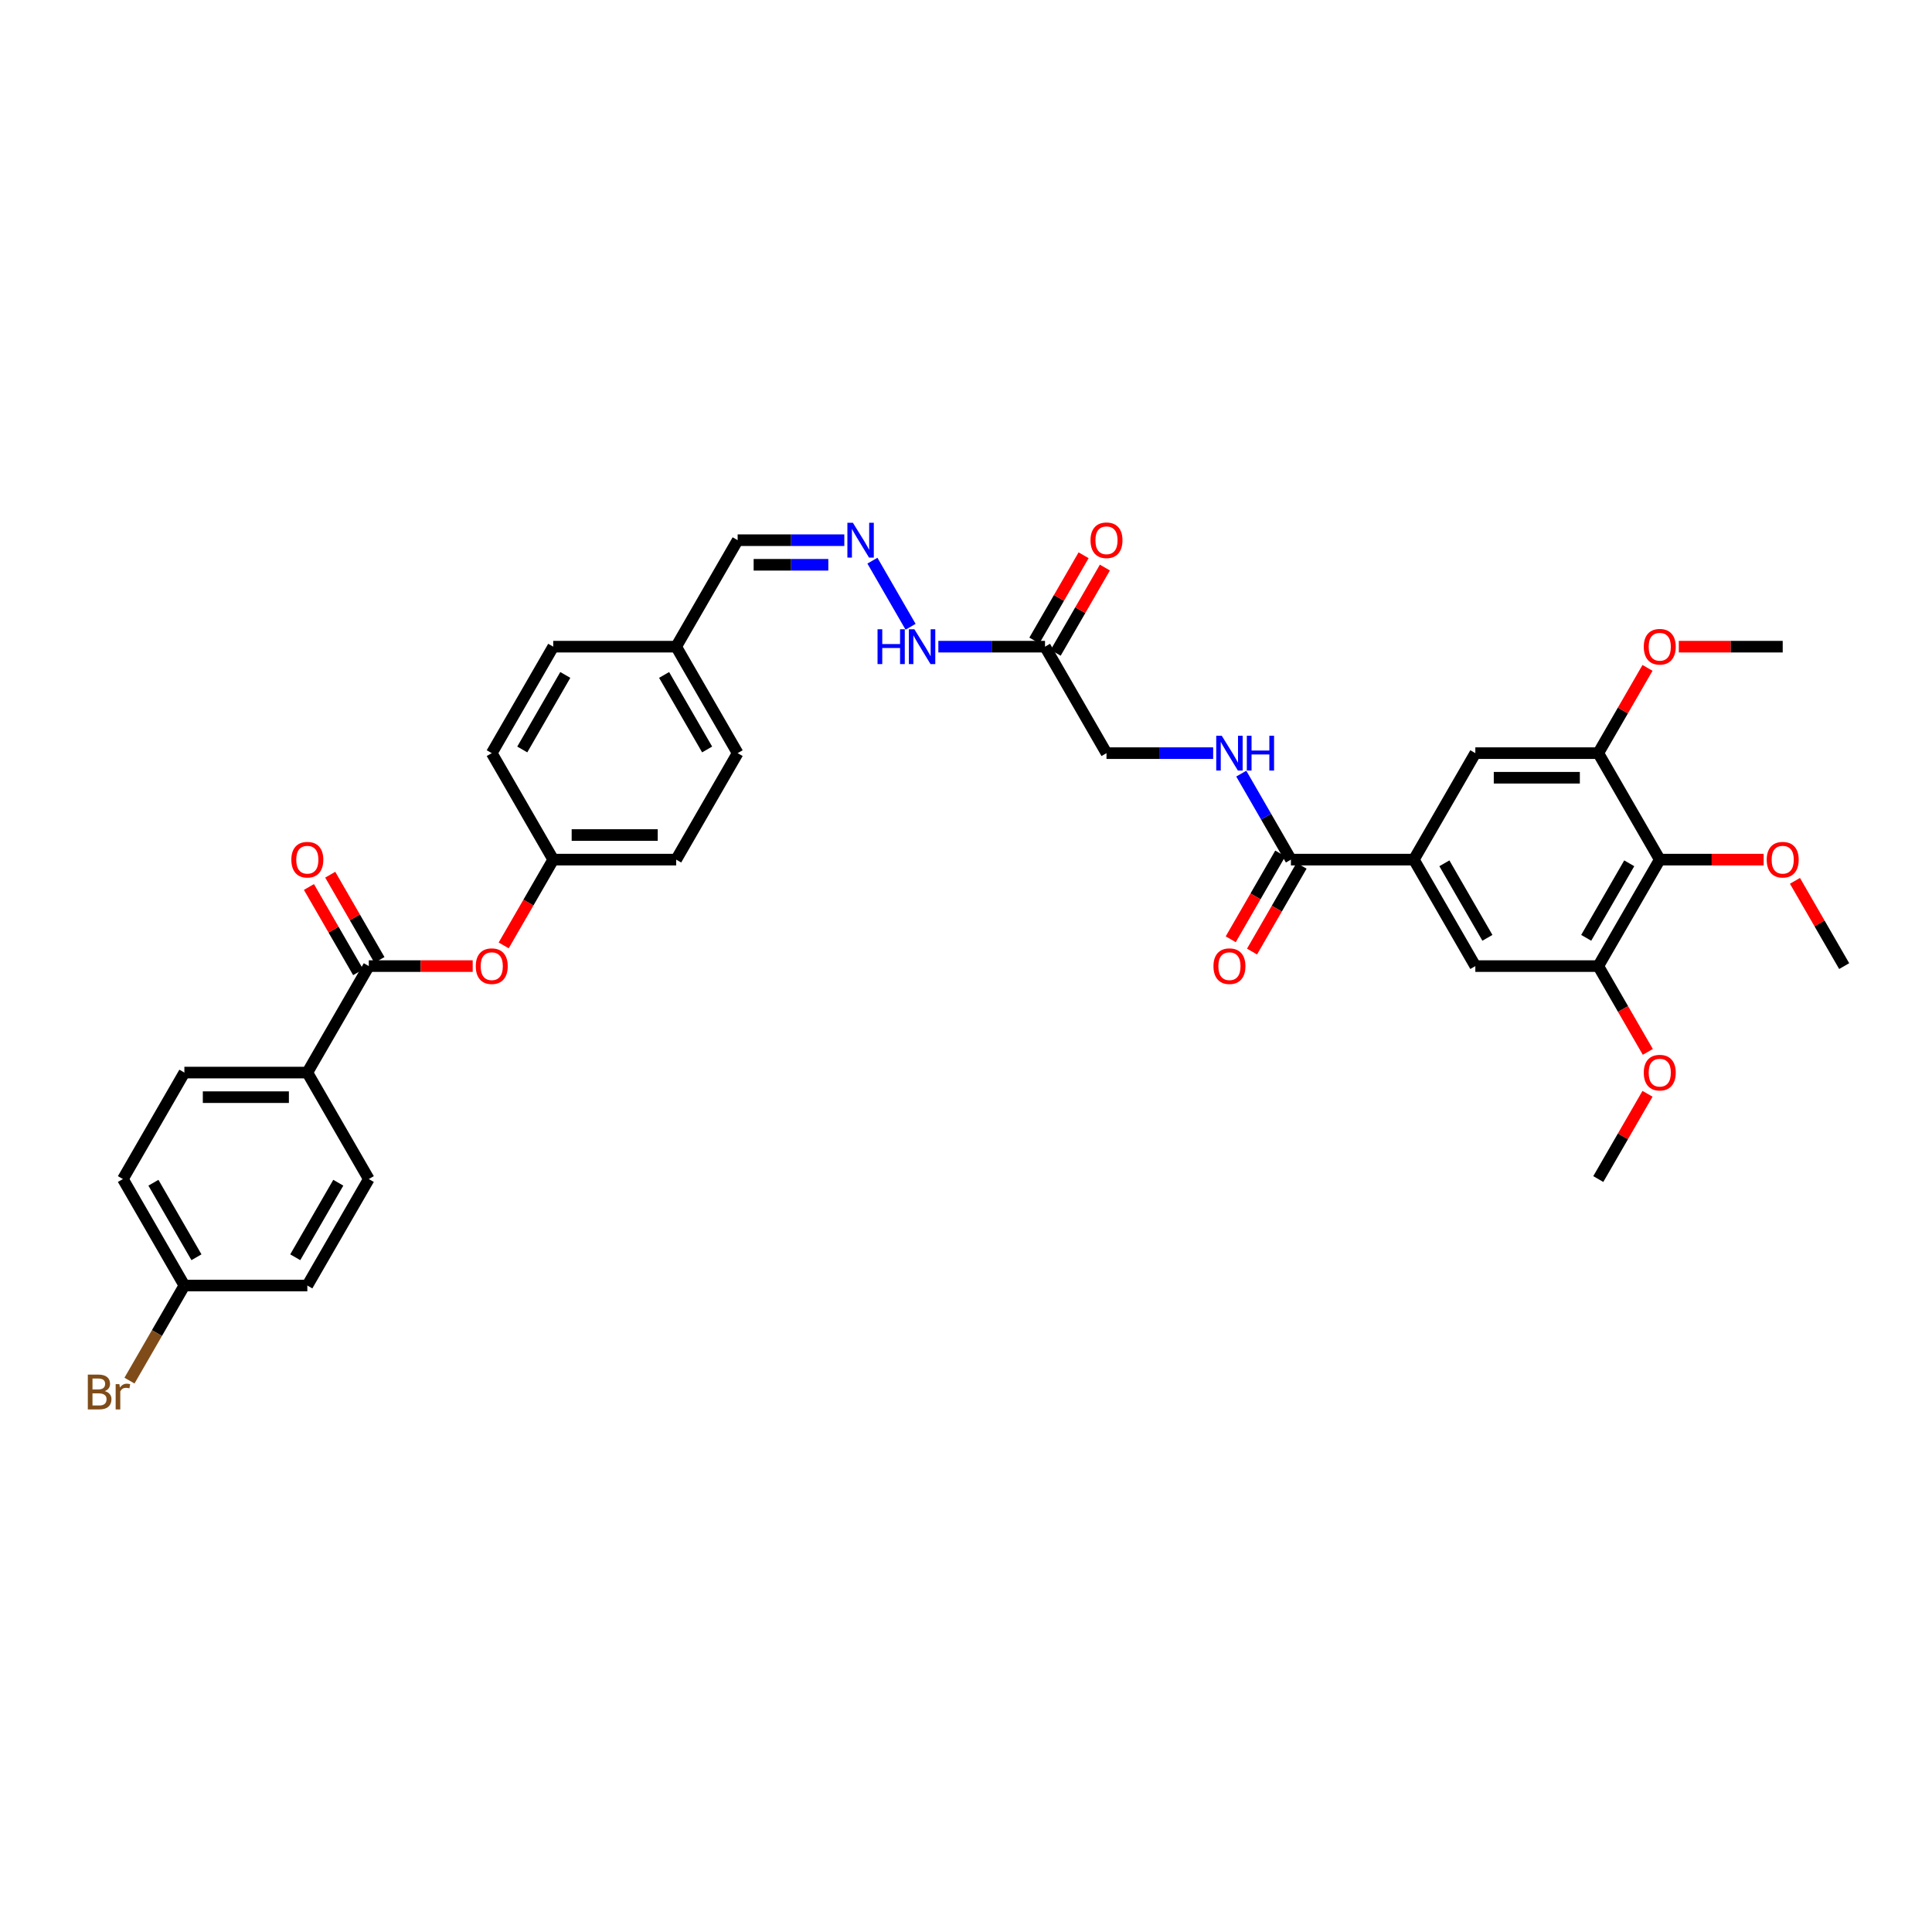 <?xml version='1.0' encoding='iso-8859-1'?>
<svg version='1.1' baseProfile='full'
              xmlns='http://www.w3.org/2000/svg'
                      xmlns:rdkit='http://www.rdkit.org/xml'
                      xmlns:xlink='http://www.w3.org/1999/xlink'
                  xml:space='preserve'
width='1000px' height='1000px' viewBox='0 0 1000 1000'>
<!-- END OF HEADER -->
<rect style='opacity:1.0;fill:#FFFFFF;stroke:none' width='1000' height='1000' x='0' y='0'> </rect>
<path class='bond-3' d='M 859.089,444.939 L 827.27,500.051' style='fill:none;fill-rule:evenodd;stroke:#000000;stroke-width:6px;stroke-linecap:butt;stroke-linejoin:miter;stroke-opacity:1' />
<path class='bond-3' d='M 843.294,446.842 L 821.02,485.42' style='fill:none;fill-rule:evenodd;stroke:#000000;stroke-width:6px;stroke-linecap:butt;stroke-linejoin:miter;stroke-opacity:1' />
<path class='bond-4' d='M 859.089,444.939 L 827.27,389.827' style='fill:none;fill-rule:evenodd;stroke:#000000;stroke-width:6px;stroke-linecap:butt;stroke-linejoin:miter;stroke-opacity:1' />
<path class='bond-21' d='M 859.089,444.939 L 885.976,444.939' style='fill:none;fill-rule:evenodd;stroke:#000000;stroke-width:6px;stroke-linecap:butt;stroke-linejoin:miter;stroke-opacity:1' />
<path class='bond-21' d='M 885.976,444.939 L 912.863,444.939' style='fill:none;fill-rule:evenodd;stroke:#FF0000;stroke-width:6px;stroke-linecap:butt;stroke-linejoin:miter;stroke-opacity:1' />
<path class='bond-0' d='M 190.892,500.051 L 217.779,500.051' style='fill:none;fill-rule:evenodd;stroke:#000000;stroke-width:6px;stroke-linecap:butt;stroke-linejoin:miter;stroke-opacity:1' />
<path class='bond-0' d='M 217.779,500.051 L 244.666,500.051' style='fill:none;fill-rule:evenodd;stroke:#FF0000;stroke-width:6px;stroke-linecap:butt;stroke-linejoin:miter;stroke-opacity:1' />
<path class='bond-11' d='M 190.892,500.051 L 159.073,555.163' style='fill:none;fill-rule:evenodd;stroke:#000000;stroke-width:6px;stroke-linecap:butt;stroke-linejoin:miter;stroke-opacity:1' />
<path class='bond-13' d='M 196.403,496.869 L 183.665,474.805' style='fill:none;fill-rule:evenodd;stroke:#000000;stroke-width:6px;stroke-linecap:butt;stroke-linejoin:miter;stroke-opacity:1' />
<path class='bond-13' d='M 183.665,474.805 L 170.926,452.741' style='fill:none;fill-rule:evenodd;stroke:#FF0000;stroke-width:6px;stroke-linecap:butt;stroke-linejoin:miter;stroke-opacity:1' />
<path class='bond-13' d='M 185.381,503.233 L 172.642,481.169' style='fill:none;fill-rule:evenodd;stroke:#000000;stroke-width:6px;stroke-linecap:butt;stroke-linejoin:miter;stroke-opacity:1' />
<path class='bond-13' d='M 172.642,481.169 L 159.904,459.105' style='fill:none;fill-rule:evenodd;stroke:#FF0000;stroke-width:6px;stroke-linecap:butt;stroke-linejoin:miter;stroke-opacity:1' />
<path class='bond-1' d='M 731.813,444.939 L 763.632,389.827' style='fill:none;fill-rule:evenodd;stroke:#000000;stroke-width:6px;stroke-linecap:butt;stroke-linejoin:miter;stroke-opacity:1' />
<path class='bond-2' d='M 731.813,444.939 L 668.176,444.939' style='fill:none;fill-rule:evenodd;stroke:#000000;stroke-width:6px;stroke-linecap:butt;stroke-linejoin:miter;stroke-opacity:1' />
<path class='bond-36' d='M 731.813,444.939 L 763.632,500.051' style='fill:none;fill-rule:evenodd;stroke:#000000;stroke-width:6px;stroke-linecap:butt;stroke-linejoin:miter;stroke-opacity:1' />
<path class='bond-36' d='M 747.608,446.842 L 769.882,485.42' style='fill:none;fill-rule:evenodd;stroke:#000000;stroke-width:6px;stroke-linecap:butt;stroke-linejoin:miter;stroke-opacity:1' />
<path class='bond-8' d='M 668.176,444.939 L 655.327,422.684' style='fill:none;fill-rule:evenodd;stroke:#000000;stroke-width:6px;stroke-linecap:butt;stroke-linejoin:miter;stroke-opacity:1' />
<path class='bond-8' d='M 655.327,422.684 L 642.478,400.429' style='fill:none;fill-rule:evenodd;stroke:#0000FF;stroke-width:6px;stroke-linecap:butt;stroke-linejoin:miter;stroke-opacity:1' />
<path class='bond-14' d='M 662.664,441.757 L 649.845,463.961' style='fill:none;fill-rule:evenodd;stroke:#000000;stroke-width:6px;stroke-linecap:butt;stroke-linejoin:miter;stroke-opacity:1' />
<path class='bond-14' d='M 649.845,463.961 L 637.025,486.165' style='fill:none;fill-rule:evenodd;stroke:#FF0000;stroke-width:6px;stroke-linecap:butt;stroke-linejoin:miter;stroke-opacity:1' />
<path class='bond-14' d='M 673.687,448.121 L 660.867,470.325' style='fill:none;fill-rule:evenodd;stroke:#000000;stroke-width:6px;stroke-linecap:butt;stroke-linejoin:miter;stroke-opacity:1' />
<path class='bond-14' d='M 660.867,470.325 L 648.048,492.529' style='fill:none;fill-rule:evenodd;stroke:#FF0000;stroke-width:6px;stroke-linecap:butt;stroke-linejoin:miter;stroke-opacity:1' />
<path class='bond-6' d='M 827.27,500.051 L 763.632,500.051' style='fill:none;fill-rule:evenodd;stroke:#000000;stroke-width:6px;stroke-linecap:butt;stroke-linejoin:miter;stroke-opacity:1' />
<path class='bond-24' d='M 827.27,500.051 L 840.089,522.255' style='fill:none;fill-rule:evenodd;stroke:#000000;stroke-width:6px;stroke-linecap:butt;stroke-linejoin:miter;stroke-opacity:1' />
<path class='bond-24' d='M 840.089,522.255 L 852.909,544.459' style='fill:none;fill-rule:evenodd;stroke:#FF0000;stroke-width:6px;stroke-linecap:butt;stroke-linejoin:miter;stroke-opacity:1' />
<path class='bond-7' d='M 827.27,389.827 L 763.632,389.827' style='fill:none;fill-rule:evenodd;stroke:#000000;stroke-width:6px;stroke-linecap:butt;stroke-linejoin:miter;stroke-opacity:1' />
<path class='bond-7' d='M 817.724,402.555 L 773.178,402.555' style='fill:none;fill-rule:evenodd;stroke:#000000;stroke-width:6px;stroke-linecap:butt;stroke-linejoin:miter;stroke-opacity:1' />
<path class='bond-23' d='M 827.27,389.827 L 840.009,367.763' style='fill:none;fill-rule:evenodd;stroke:#000000;stroke-width:6px;stroke-linecap:butt;stroke-linejoin:miter;stroke-opacity:1' />
<path class='bond-23' d='M 840.009,367.763 L 852.747,345.699' style='fill:none;fill-rule:evenodd;stroke:#FF0000;stroke-width:6px;stroke-linecap:butt;stroke-linejoin:miter;stroke-opacity:1' />
<path class='bond-5' d='M 540.9,334.715 L 572.719,389.827' style='fill:none;fill-rule:evenodd;stroke:#000000;stroke-width:6px;stroke-linecap:butt;stroke-linejoin:miter;stroke-opacity:1' />
<path class='bond-12' d='M 540.9,334.715 L 513.294,334.715' style='fill:none;fill-rule:evenodd;stroke:#000000;stroke-width:6px;stroke-linecap:butt;stroke-linejoin:miter;stroke-opacity:1' />
<path class='bond-12' d='M 513.294,334.715 L 485.688,334.715' style='fill:none;fill-rule:evenodd;stroke:#0000FF;stroke-width:6px;stroke-linecap:butt;stroke-linejoin:miter;stroke-opacity:1' />
<path class='bond-15' d='M 546.411,337.897 L 559.15,315.833' style='fill:none;fill-rule:evenodd;stroke:#000000;stroke-width:6px;stroke-linecap:butt;stroke-linejoin:miter;stroke-opacity:1' />
<path class='bond-15' d='M 559.15,315.833 L 571.889,293.769' style='fill:none;fill-rule:evenodd;stroke:#FF0000;stroke-width:6px;stroke-linecap:butt;stroke-linejoin:miter;stroke-opacity:1' />
<path class='bond-15' d='M 535.389,331.533 L 548.127,309.469' style='fill:none;fill-rule:evenodd;stroke:#000000;stroke-width:6px;stroke-linecap:butt;stroke-linejoin:miter;stroke-opacity:1' />
<path class='bond-15' d='M 548.127,309.469 L 560.866,287.405' style='fill:none;fill-rule:evenodd;stroke:#FF0000;stroke-width:6px;stroke-linecap:butt;stroke-linejoin:miter;stroke-opacity:1' />
<path class='bond-16' d='M 627.931,389.827 L 600.325,389.827' style='fill:none;fill-rule:evenodd;stroke:#0000FF;stroke-width:6px;stroke-linecap:butt;stroke-linejoin:miter;stroke-opacity:1' />
<path class='bond-16' d='M 600.325,389.827 L 572.719,389.827' style='fill:none;fill-rule:evenodd;stroke:#000000;stroke-width:6px;stroke-linecap:butt;stroke-linejoin:miter;stroke-opacity:1' />
<path class='bond-9' d='M 260.71,489.347 L 273.529,467.143' style='fill:none;fill-rule:evenodd;stroke:#FF0000;stroke-width:6px;stroke-linecap:butt;stroke-linejoin:miter;stroke-opacity:1' />
<path class='bond-9' d='M 273.529,467.143 L 286.349,444.939' style='fill:none;fill-rule:evenodd;stroke:#000000;stroke-width:6px;stroke-linecap:butt;stroke-linejoin:miter;stroke-opacity:1' />
<path class='bond-10' d='M 451.564,290.205 L 471.318,324.419' style='fill:none;fill-rule:evenodd;stroke:#0000FF;stroke-width:6px;stroke-linecap:butt;stroke-linejoin:miter;stroke-opacity:1' />
<path class='bond-19' d='M 437.018,279.603 L 409.412,279.603' style='fill:none;fill-rule:evenodd;stroke:#0000FF;stroke-width:6px;stroke-linecap:butt;stroke-linejoin:miter;stroke-opacity:1' />
<path class='bond-19' d='M 409.412,279.603 L 381.806,279.603' style='fill:none;fill-rule:evenodd;stroke:#000000;stroke-width:6px;stroke-linecap:butt;stroke-linejoin:miter;stroke-opacity:1' />
<path class='bond-19' d='M 428.736,292.331 L 409.412,292.331' style='fill:none;fill-rule:evenodd;stroke:#0000FF;stroke-width:6px;stroke-linecap:butt;stroke-linejoin:miter;stroke-opacity:1' />
<path class='bond-19' d='M 409.412,292.331 L 390.087,292.331' style='fill:none;fill-rule:evenodd;stroke:#000000;stroke-width:6px;stroke-linecap:butt;stroke-linejoin:miter;stroke-opacity:1' />
<path class='bond-17' d='M 159.073,555.163 L 95.436,555.163' style='fill:none;fill-rule:evenodd;stroke:#000000;stroke-width:6px;stroke-linecap:butt;stroke-linejoin:miter;stroke-opacity:1' />
<path class='bond-17' d='M 149.528,567.89 L 104.981,567.89' style='fill:none;fill-rule:evenodd;stroke:#000000;stroke-width:6px;stroke-linecap:butt;stroke-linejoin:miter;stroke-opacity:1' />
<path class='bond-18' d='M 159.073,555.163 L 190.892,610.275' style='fill:none;fill-rule:evenodd;stroke:#000000;stroke-width:6px;stroke-linecap:butt;stroke-linejoin:miter;stroke-opacity:1' />
<path class='bond-26' d='M 95.436,555.163 L 63.617,610.275' style='fill:none;fill-rule:evenodd;stroke:#000000;stroke-width:6px;stroke-linecap:butt;stroke-linejoin:miter;stroke-opacity:1' />
<path class='bond-27' d='M 190.892,610.275 L 159.073,665.387' style='fill:none;fill-rule:evenodd;stroke:#000000;stroke-width:6px;stroke-linecap:butt;stroke-linejoin:miter;stroke-opacity:1' />
<path class='bond-27' d='M 175.097,612.178 L 152.824,650.756' style='fill:none;fill-rule:evenodd;stroke:#000000;stroke-width:6px;stroke-linecap:butt;stroke-linejoin:miter;stroke-opacity:1' />
<path class='bond-25' d='M 381.806,279.603 L 349.987,334.715' style='fill:none;fill-rule:evenodd;stroke:#000000;stroke-width:6px;stroke-linecap:butt;stroke-linejoin:miter;stroke-opacity:1' />
<path class='bond-20' d='M 286.349,444.939 L 349.987,444.939' style='fill:none;fill-rule:evenodd;stroke:#000000;stroke-width:6px;stroke-linecap:butt;stroke-linejoin:miter;stroke-opacity:1' />
<path class='bond-20' d='M 295.895,432.211 L 340.441,432.211' style='fill:none;fill-rule:evenodd;stroke:#000000;stroke-width:6px;stroke-linecap:butt;stroke-linejoin:miter;stroke-opacity:1' />
<path class='bond-37' d='M 286.349,444.939 L 254.53,389.827' style='fill:none;fill-rule:evenodd;stroke:#000000;stroke-width:6px;stroke-linecap:butt;stroke-linejoin:miter;stroke-opacity:1' />
<path class='bond-33' d='M 929.068,455.923 L 941.807,477.987' style='fill:none;fill-rule:evenodd;stroke:#FF0000;stroke-width:6px;stroke-linecap:butt;stroke-linejoin:miter;stroke-opacity:1' />
<path class='bond-33' d='M 941.807,477.987 L 954.545,500.051' style='fill:none;fill-rule:evenodd;stroke:#000000;stroke-width:6px;stroke-linecap:butt;stroke-linejoin:miter;stroke-opacity:1' />
<path class='bond-22' d='M 95.436,665.387 L 159.073,665.387' style='fill:none;fill-rule:evenodd;stroke:#000000;stroke-width:6px;stroke-linecap:butt;stroke-linejoin:miter;stroke-opacity:1' />
<path class='bond-28' d='M 95.436,665.387 L 81.227,689.996' style='fill:none;fill-rule:evenodd;stroke:#000000;stroke-width:6px;stroke-linecap:butt;stroke-linejoin:miter;stroke-opacity:1' />
<path class='bond-28' d='M 81.227,689.996 L 67.019,714.606' style='fill:none;fill-rule:evenodd;stroke:#7F4C19;stroke-width:6px;stroke-linecap:butt;stroke-linejoin:miter;stroke-opacity:1' />
<path class='bond-38' d='M 95.436,665.387 L 63.617,610.275' style='fill:none;fill-rule:evenodd;stroke:#000000;stroke-width:6px;stroke-linecap:butt;stroke-linejoin:miter;stroke-opacity:1' />
<path class='bond-38' d='M 101.685,650.756 L 79.412,612.178' style='fill:none;fill-rule:evenodd;stroke:#000000;stroke-width:6px;stroke-linecap:butt;stroke-linejoin:miter;stroke-opacity:1' />
<path class='bond-35' d='M 868.953,334.715 L 895.84,334.715' style='fill:none;fill-rule:evenodd;stroke:#FF0000;stroke-width:6px;stroke-linecap:butt;stroke-linejoin:miter;stroke-opacity:1' />
<path class='bond-35' d='M 895.84,334.715 L 922.727,334.715' style='fill:none;fill-rule:evenodd;stroke:#000000;stroke-width:6px;stroke-linecap:butt;stroke-linejoin:miter;stroke-opacity:1' />
<path class='bond-34' d='M 852.747,566.147 L 840.009,588.211' style='fill:none;fill-rule:evenodd;stroke:#FF0000;stroke-width:6px;stroke-linecap:butt;stroke-linejoin:miter;stroke-opacity:1' />
<path class='bond-34' d='M 840.009,588.211 L 827.27,610.275' style='fill:none;fill-rule:evenodd;stroke:#000000;stroke-width:6px;stroke-linecap:butt;stroke-linejoin:miter;stroke-opacity:1' />
<path class='bond-31' d='M 349.987,334.715 L 286.349,334.715' style='fill:none;fill-rule:evenodd;stroke:#000000;stroke-width:6px;stroke-linecap:butt;stroke-linejoin:miter;stroke-opacity:1' />
<path class='bond-32' d='M 349.987,334.715 L 381.806,389.827' style='fill:none;fill-rule:evenodd;stroke:#000000;stroke-width:6px;stroke-linecap:butt;stroke-linejoin:miter;stroke-opacity:1' />
<path class='bond-32' d='M 343.737,349.346 L 366.01,387.924' style='fill:none;fill-rule:evenodd;stroke:#000000;stroke-width:6px;stroke-linecap:butt;stroke-linejoin:miter;stroke-opacity:1' />
<path class='bond-29' d='M 254.53,389.827 L 286.349,334.715' style='fill:none;fill-rule:evenodd;stroke:#000000;stroke-width:6px;stroke-linecap:butt;stroke-linejoin:miter;stroke-opacity:1' />
<path class='bond-29' d='M 270.325,387.924 L 292.598,349.346' style='fill:none;fill-rule:evenodd;stroke:#000000;stroke-width:6px;stroke-linecap:butt;stroke-linejoin:miter;stroke-opacity:1' />
<path class='bond-30' d='M 349.987,444.939 L 381.806,389.827' style='fill:none;fill-rule:evenodd;stroke:#000000;stroke-width:6px;stroke-linecap:butt;stroke-linejoin:miter;stroke-opacity:1' />
<path  class='atom-9' d='M 632.373 380.816
L 638.278 390.362
Q 638.864 391.303, 639.806 393.009
Q 640.748 394.714, 640.799 394.816
L 640.799 380.816
L 643.191 380.816
L 643.191 398.838
L 640.722 398.838
L 634.384 388.402
Q 633.646 387.18, 632.857 385.78
Q 632.093 384.38, 631.864 383.947
L 631.864 398.838
L 629.522 398.838
L 629.522 380.816
L 632.373 380.816
' fill='#0000FF'/>
<path  class='atom-9' d='M 645.355 380.816
L 647.799 380.816
L 647.799 388.478
L 657.013 388.478
L 657.013 380.816
L 659.457 380.816
L 659.457 398.838
L 657.013 398.838
L 657.013 390.514
L 647.799 390.514
L 647.799 398.838
L 645.355 398.838
L 645.355 380.816
' fill='#0000FF'/>
<path  class='atom-10' d='M 246.257 500.102
Q 246.257 495.774, 248.395 493.356
Q 250.534 490.938, 254.53 490.938
Q 258.527 490.938, 260.665 493.356
Q 262.803 495.774, 262.803 500.102
Q 262.803 504.48, 260.639 506.975
Q 258.476 509.444, 254.53 509.444
Q 250.559 509.444, 248.395 506.975
Q 246.257 504.506, 246.257 500.102
M 254.53 507.407
Q 257.279 507.407, 258.756 505.575
Q 260.257 503.716, 260.257 500.102
Q 260.257 496.564, 258.756 494.782
Q 257.279 492.974, 254.53 492.974
Q 251.781 492.974, 250.279 494.756
Q 248.803 496.538, 248.803 500.102
Q 248.803 503.742, 250.279 505.575
Q 251.781 507.407, 254.53 507.407
' fill='#FF0000'/>
<path  class='atom-11' d='M 441.46 270.592
L 447.365 280.138
Q 447.951 281.08, 448.893 282.785
Q 449.834 284.491, 449.885 284.592
L 449.885 270.592
L 452.278 270.592
L 452.278 288.614
L 449.809 288.614
L 443.471 278.178
Q 442.732 276.956, 441.943 275.556
Q 441.18 274.156, 440.951 273.723
L 440.951 288.614
L 438.609 288.614
L 438.609 270.592
L 441.46 270.592
' fill='#0000FF'/>
<path  class='atom-13' d='M 454.213 325.704
L 456.656 325.704
L 456.656 333.366
L 465.871 333.366
L 465.871 325.704
L 468.315 325.704
L 468.315 343.726
L 465.871 343.726
L 465.871 335.402
L 456.656 335.402
L 456.656 343.726
L 454.213 343.726
L 454.213 325.704
' fill='#0000FF'/>
<path  class='atom-13' d='M 473.279 325.704
L 479.184 335.25
Q 479.77 336.192, 480.711 337.897
Q 481.653 339.603, 481.704 339.704
L 481.704 325.704
L 484.097 325.704
L 484.097 343.726
L 481.628 343.726
L 475.289 333.29
Q 474.551 332.068, 473.762 330.668
Q 472.998 329.268, 472.769 328.835
L 472.769 343.726
L 470.428 343.726
L 470.428 325.704
L 473.279 325.704
' fill='#0000FF'/>
<path  class='atom-14' d='M 150.8 444.99
Q 150.8 440.663, 152.939 438.244
Q 155.077 435.826, 159.073 435.826
Q 163.07 435.826, 165.208 438.244
Q 167.346 440.663, 167.346 444.99
Q 167.346 449.368, 165.183 451.863
Q 163.019 454.332, 159.073 454.332
Q 155.102 454.332, 152.939 451.863
Q 150.8 449.394, 150.8 444.99
M 159.073 452.296
Q 161.823 452.296, 163.299 450.463
Q 164.801 448.605, 164.801 444.99
Q 164.801 441.452, 163.299 439.67
Q 161.823 437.862, 159.073 437.862
Q 156.324 437.862, 154.822 439.644
Q 153.346 441.426, 153.346 444.99
Q 153.346 448.63, 154.822 450.463
Q 156.324 452.296, 159.073 452.296
' fill='#FF0000'/>
<path  class='atom-15' d='M 628.084 500.102
Q 628.084 495.774, 630.222 493.356
Q 632.36 490.938, 636.357 490.938
Q 640.353 490.938, 642.491 493.356
Q 644.63 495.774, 644.63 500.102
Q 644.63 504.48, 642.466 506.975
Q 640.302 509.444, 636.357 509.444
Q 632.386 509.444, 630.222 506.975
Q 628.084 504.506, 628.084 500.102
M 636.357 507.407
Q 639.106 507.407, 640.582 505.575
Q 642.084 503.716, 642.084 500.102
Q 642.084 496.564, 640.582 494.782
Q 639.106 492.974, 636.357 492.974
Q 633.607 492.974, 632.106 494.756
Q 630.629 496.538, 630.629 500.102
Q 630.629 503.742, 632.106 505.575
Q 633.607 507.407, 636.357 507.407
' fill='#FF0000'/>
<path  class='atom-16' d='M 564.446 279.654
Q 564.446 275.327, 566.584 272.909
Q 568.722 270.49, 572.719 270.49
Q 576.715 270.49, 578.854 272.909
Q 580.992 275.327, 580.992 279.654
Q 580.992 284.032, 578.828 286.527
Q 576.664 288.996, 572.719 288.996
Q 568.748 288.996, 566.584 286.527
Q 564.446 284.058, 564.446 279.654
M 572.719 286.96
Q 575.468 286.96, 576.944 285.127
Q 578.446 283.269, 578.446 279.654
Q 578.446 276.116, 576.944 274.334
Q 575.468 272.527, 572.719 272.527
Q 569.97 272.527, 568.468 274.309
Q 566.991 276.09, 566.991 279.654
Q 566.991 283.294, 568.468 285.127
Q 569.97 286.96, 572.719 286.96
' fill='#FF0000'/>
<path  class='atom-22' d='M 914.454 444.99
Q 914.454 440.663, 916.592 438.244
Q 918.73 435.826, 922.727 435.826
Q 926.723 435.826, 928.861 438.244
Q 930.999 440.663, 930.999 444.99
Q 930.999 449.368, 928.836 451.863
Q 926.672 454.332, 922.727 454.332
Q 918.756 454.332, 916.592 451.863
Q 914.454 449.394, 914.454 444.99
M 922.727 452.296
Q 925.476 452.296, 926.952 450.463
Q 928.454 448.605, 928.454 444.99
Q 928.454 441.452, 926.952 439.67
Q 925.476 437.862, 922.727 437.862
Q 919.977 437.862, 918.476 439.644
Q 916.999 441.426, 916.999 444.99
Q 916.999 448.63, 918.476 450.463
Q 919.977 452.296, 922.727 452.296
' fill='#FF0000'/>
<path  class='atom-24' d='M 850.816 334.766
Q 850.816 330.439, 852.954 328.02
Q 855.092 325.602, 859.089 325.602
Q 863.085 325.602, 865.223 328.02
Q 867.362 330.439, 867.362 334.766
Q 867.362 339.144, 865.198 341.639
Q 863.034 344.108, 859.089 344.108
Q 855.118 344.108, 852.954 341.639
Q 850.816 339.17, 850.816 334.766
M 859.089 342.072
Q 861.838 342.072, 863.314 340.239
Q 864.816 338.381, 864.816 334.766
Q 864.816 331.228, 863.314 329.446
Q 861.838 327.639, 859.089 327.639
Q 856.34 327.639, 854.838 329.42
Q 853.361 331.202, 853.361 334.766
Q 853.361 338.406, 854.838 340.239
Q 856.34 342.072, 859.089 342.072
' fill='#FF0000'/>
<path  class='atom-25' d='M 850.816 555.214
Q 850.816 550.886, 852.954 548.468
Q 855.092 546.05, 859.089 546.05
Q 863.085 546.05, 865.223 548.468
Q 867.362 550.886, 867.362 555.214
Q 867.362 559.592, 865.198 562.087
Q 863.034 564.556, 859.089 564.556
Q 855.118 564.556, 852.954 562.087
Q 850.816 559.617, 850.816 555.214
M 859.089 562.519
Q 861.838 562.519, 863.314 560.687
Q 864.816 558.828, 864.816 555.214
Q 864.816 551.675, 863.314 549.894
Q 861.838 548.086, 859.089 548.086
Q 856.34 548.086, 854.838 549.868
Q 853.361 551.65, 853.361 555.214
Q 853.361 558.854, 854.838 560.687
Q 856.34 562.519, 859.089 562.519
' fill='#FF0000'/>
<path  class='atom-29' d='M 54.211 720.04
Q 55.942 720.524, 56.807 721.593
Q 57.699 722.637, 57.699 724.19
Q 57.699 726.684, 56.095 728.11
Q 54.517 729.51, 51.513 729.51
L 45.455 729.51
L 45.455 711.487
L 50.775 711.487
Q 53.855 711.487, 55.407 712.735
Q 56.96 713.982, 56.96 716.273
Q 56.96 718.997, 54.211 720.04
M 47.873 713.524
L 47.873 719.175
L 50.775 719.175
Q 52.556 719.175, 53.473 718.462
Q 54.415 717.724, 54.415 716.273
Q 54.415 713.524, 50.775 713.524
L 47.873 713.524
M 51.513 727.473
Q 53.269 727.473, 54.211 726.633
Q 55.153 725.793, 55.153 724.19
Q 55.153 722.713, 54.109 721.975
Q 53.091 721.211, 51.131 721.211
L 47.873 721.211
L 47.873 727.473
L 51.513 727.473
' fill='#7F4C19'/>
<path  class='atom-29' d='M 61.797 716.426
L 62.077 718.233
Q 63.451 716.197, 65.691 716.197
Q 66.404 716.197, 67.371 716.451
L 66.99 718.589
Q 65.895 718.335, 65.284 718.335
Q 64.215 718.335, 63.502 718.768
Q 62.815 719.175, 62.255 720.168
L 62.255 729.51
L 59.862 729.51
L 59.862 716.426
L 61.797 716.426
' fill='#7F4C19'/>
</svg>
